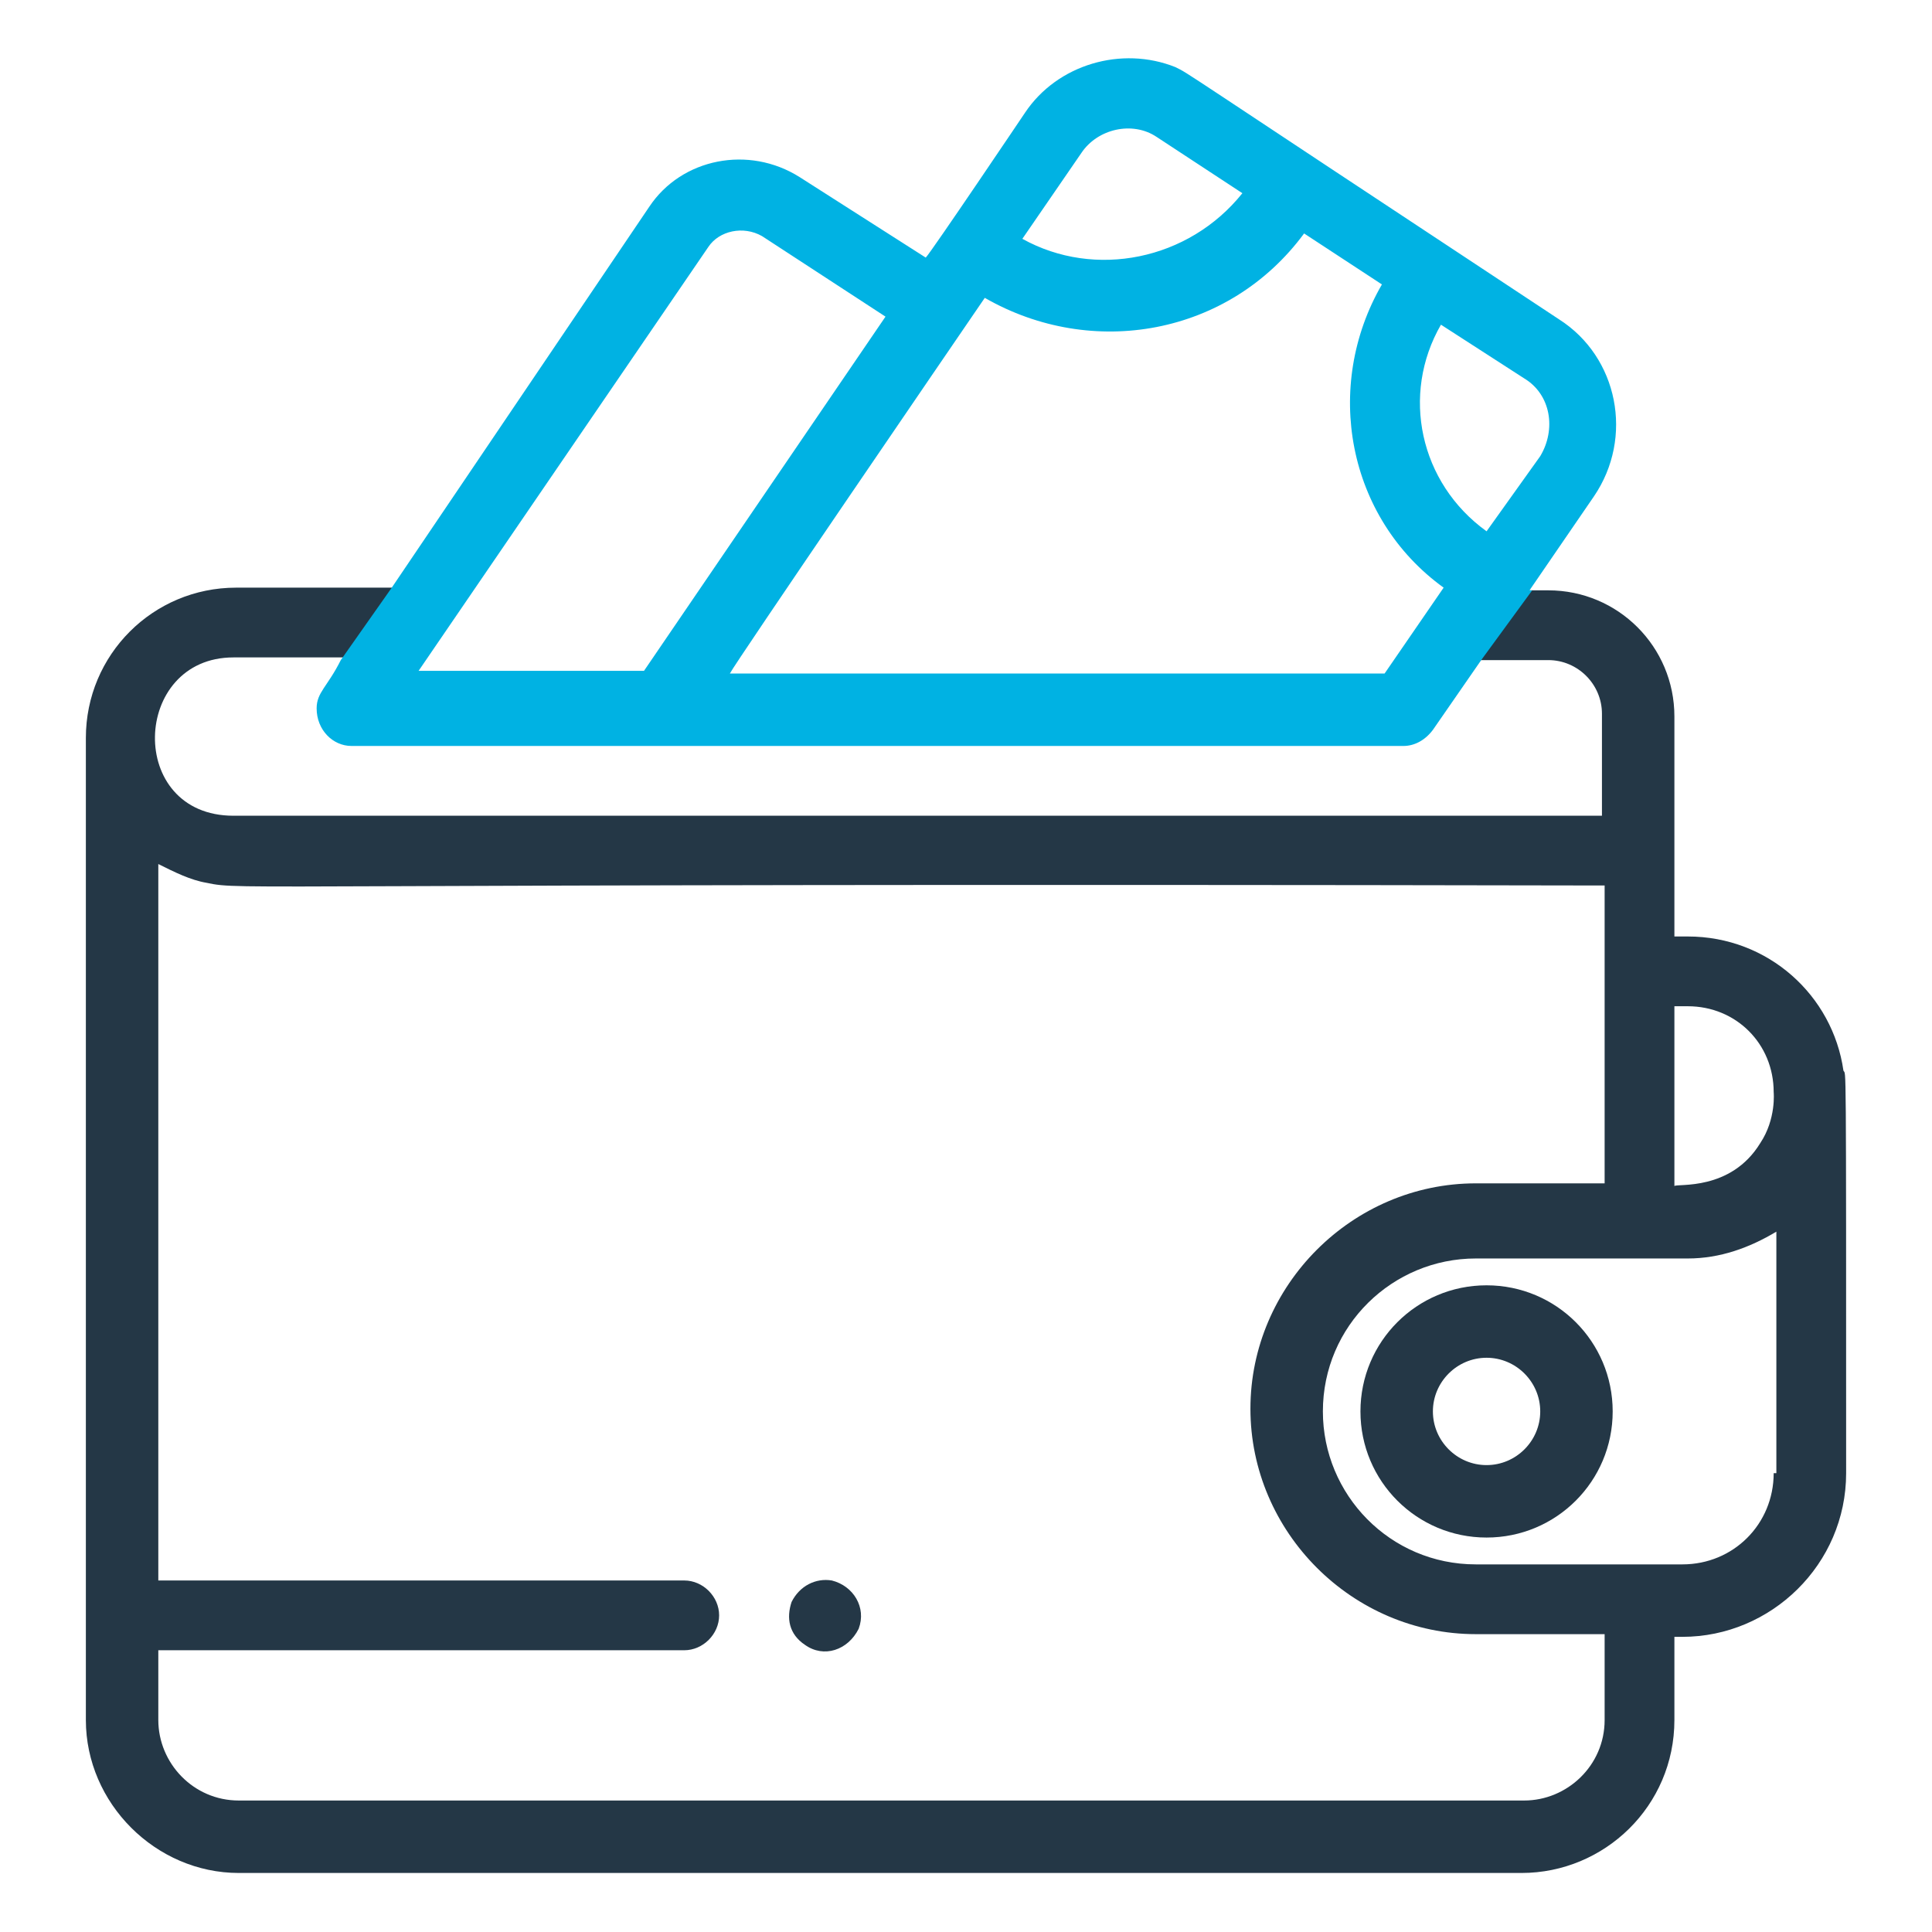 <?xml version="1.0" encoding="UTF-8"?>
<svg viewBox="0 0 72 72" xmlns="http://www.w3.org/2000/svg">
	<path d="m31 58.9c-0.6-0.1-1.2 0.2-1.5 0.8-0.2 0.6-0.1 1.2 0.5 1.6 0.7 0.5 1.6 0.2 2-0.6 0.3-0.8-0.2-1.6-1-1.8z" fill="#243746"/>
	<path d="m55.4 54.6c-1.1 0-2-0.9-2-2s0.9-2 2-2 2 0.9 2 2-0.9 2-2 2zm0-6.7c-2.6 0-4.7 2.1-4.7 4.7s2.1 4.7 4.7 4.7 4.7-2.1 4.7-4.7-2.1-4.7-4.7-4.7z" fill="#243746"/>
	<path d="m65.6 42.6c-1.1 1.8-3.1 1.5-3.2 1.6v-6.7h0.5c1.8 0 3.2 1.4 3.2 3.2 0 0 0.1 1-0.5 1.9zm0.5 12.3c0 1.9-1.5 3.4-3.4 3.4h-7.7c-3.2 0-5.7-2.6-5.7-5.7 0-3.2 2.6-5.7 5.7-5.7h7.9c1.2 0 2.3-0.4 3.3-1v9h-0.1zm-6.3 9.2c0 1.7-1.4 3-3 3h-47.9c-1.7 0-3-1.4-3-3v-2.6h19.6c0.7 0 1.3-0.6 1.3-1.3s-0.6-1.3-1.3-1.3h-19.6v-26.7c0.6 0.3 1.2 0.6 1.8 0.7 1.4 0.3 0.7 0 52.1 0.1v11.1h-4.8c-4.6 0-8.4 3.8-8.4 8.4s3.8 8.4 8.4 8.4h4.8v3.2zm8.9-24.2c-0.4-2.8-2.8-5-5.8-5h-0.5v-8.2c0-2.6-2.1-4.7-4.7-4.7h-0.9l-1.8 2.6h2.7c1.1 0 2 0.9 2 2v3.8h-51c-4 0-3.8-5.9 0-5.9h4.5c0.5-0.8 1-1.8 1.5-2.6h-5.9c-3.1 0-5.6 2.5-5.6 5.6v0.1 0.1 36.4c0 3.1 2.6 5.7 5.7 5.7h47.8c3.1 0 5.7-2.5 5.7-5.7v-3.1h0.3c3.3 0 6.1-2.7 6.1-6.1 0-16 0-14.8-0.1-15z" fill="#243746"/>
	<path d="m26.4 9.2c0.4-0.6 1.3-0.8 2-0.4l4.6 3-9 13.2h-8.4l10.8-15.8zm10.3 1.9c4 2.3 9.1 1.4 11.9-2.4l2.9 1.9c-2.2 3.8-1.3 8.7 2.3 11.3l-2.2 3.2h-24.4c0.2-0.4 8.2-12.1 9.5-14zm3.6-5.4c0.6-0.9 1.9-1.2 2.8-0.6l3.2 2.1c-2 2.5-5.5 3.2-8.2 1.7l2.2-3.2zm13.4 6.4l3.1 2c1 0.6 1.2 1.9 0.6 2.9l-2 2.8c-2.5-1.8-3.2-5.1-1.7-7.7zm-41 12.5c-0.5 1-0.9 1.2-0.9 1.8 0 0.8 0.6 1.4 1.3 1.4h39.2c0.4 0 0.8-0.2 1.1-0.6l1.8-2.6 1.9-2.6h-0.1l2.4-3.5c1.5-2.2 0.9-5.2-1.3-6.6-14.7-9.7-13.7-9.1-14.3-9.4-2-0.8-4.4-0.1-5.6 1.7 0 0-3.5 5.2-3.7 5.4l-4.7-3c-1.9-1.2-4.4-0.7-5.6 1.1l-9.6 14.2-1.9 2.7z" fill="#00B2E3"/>
</svg>
